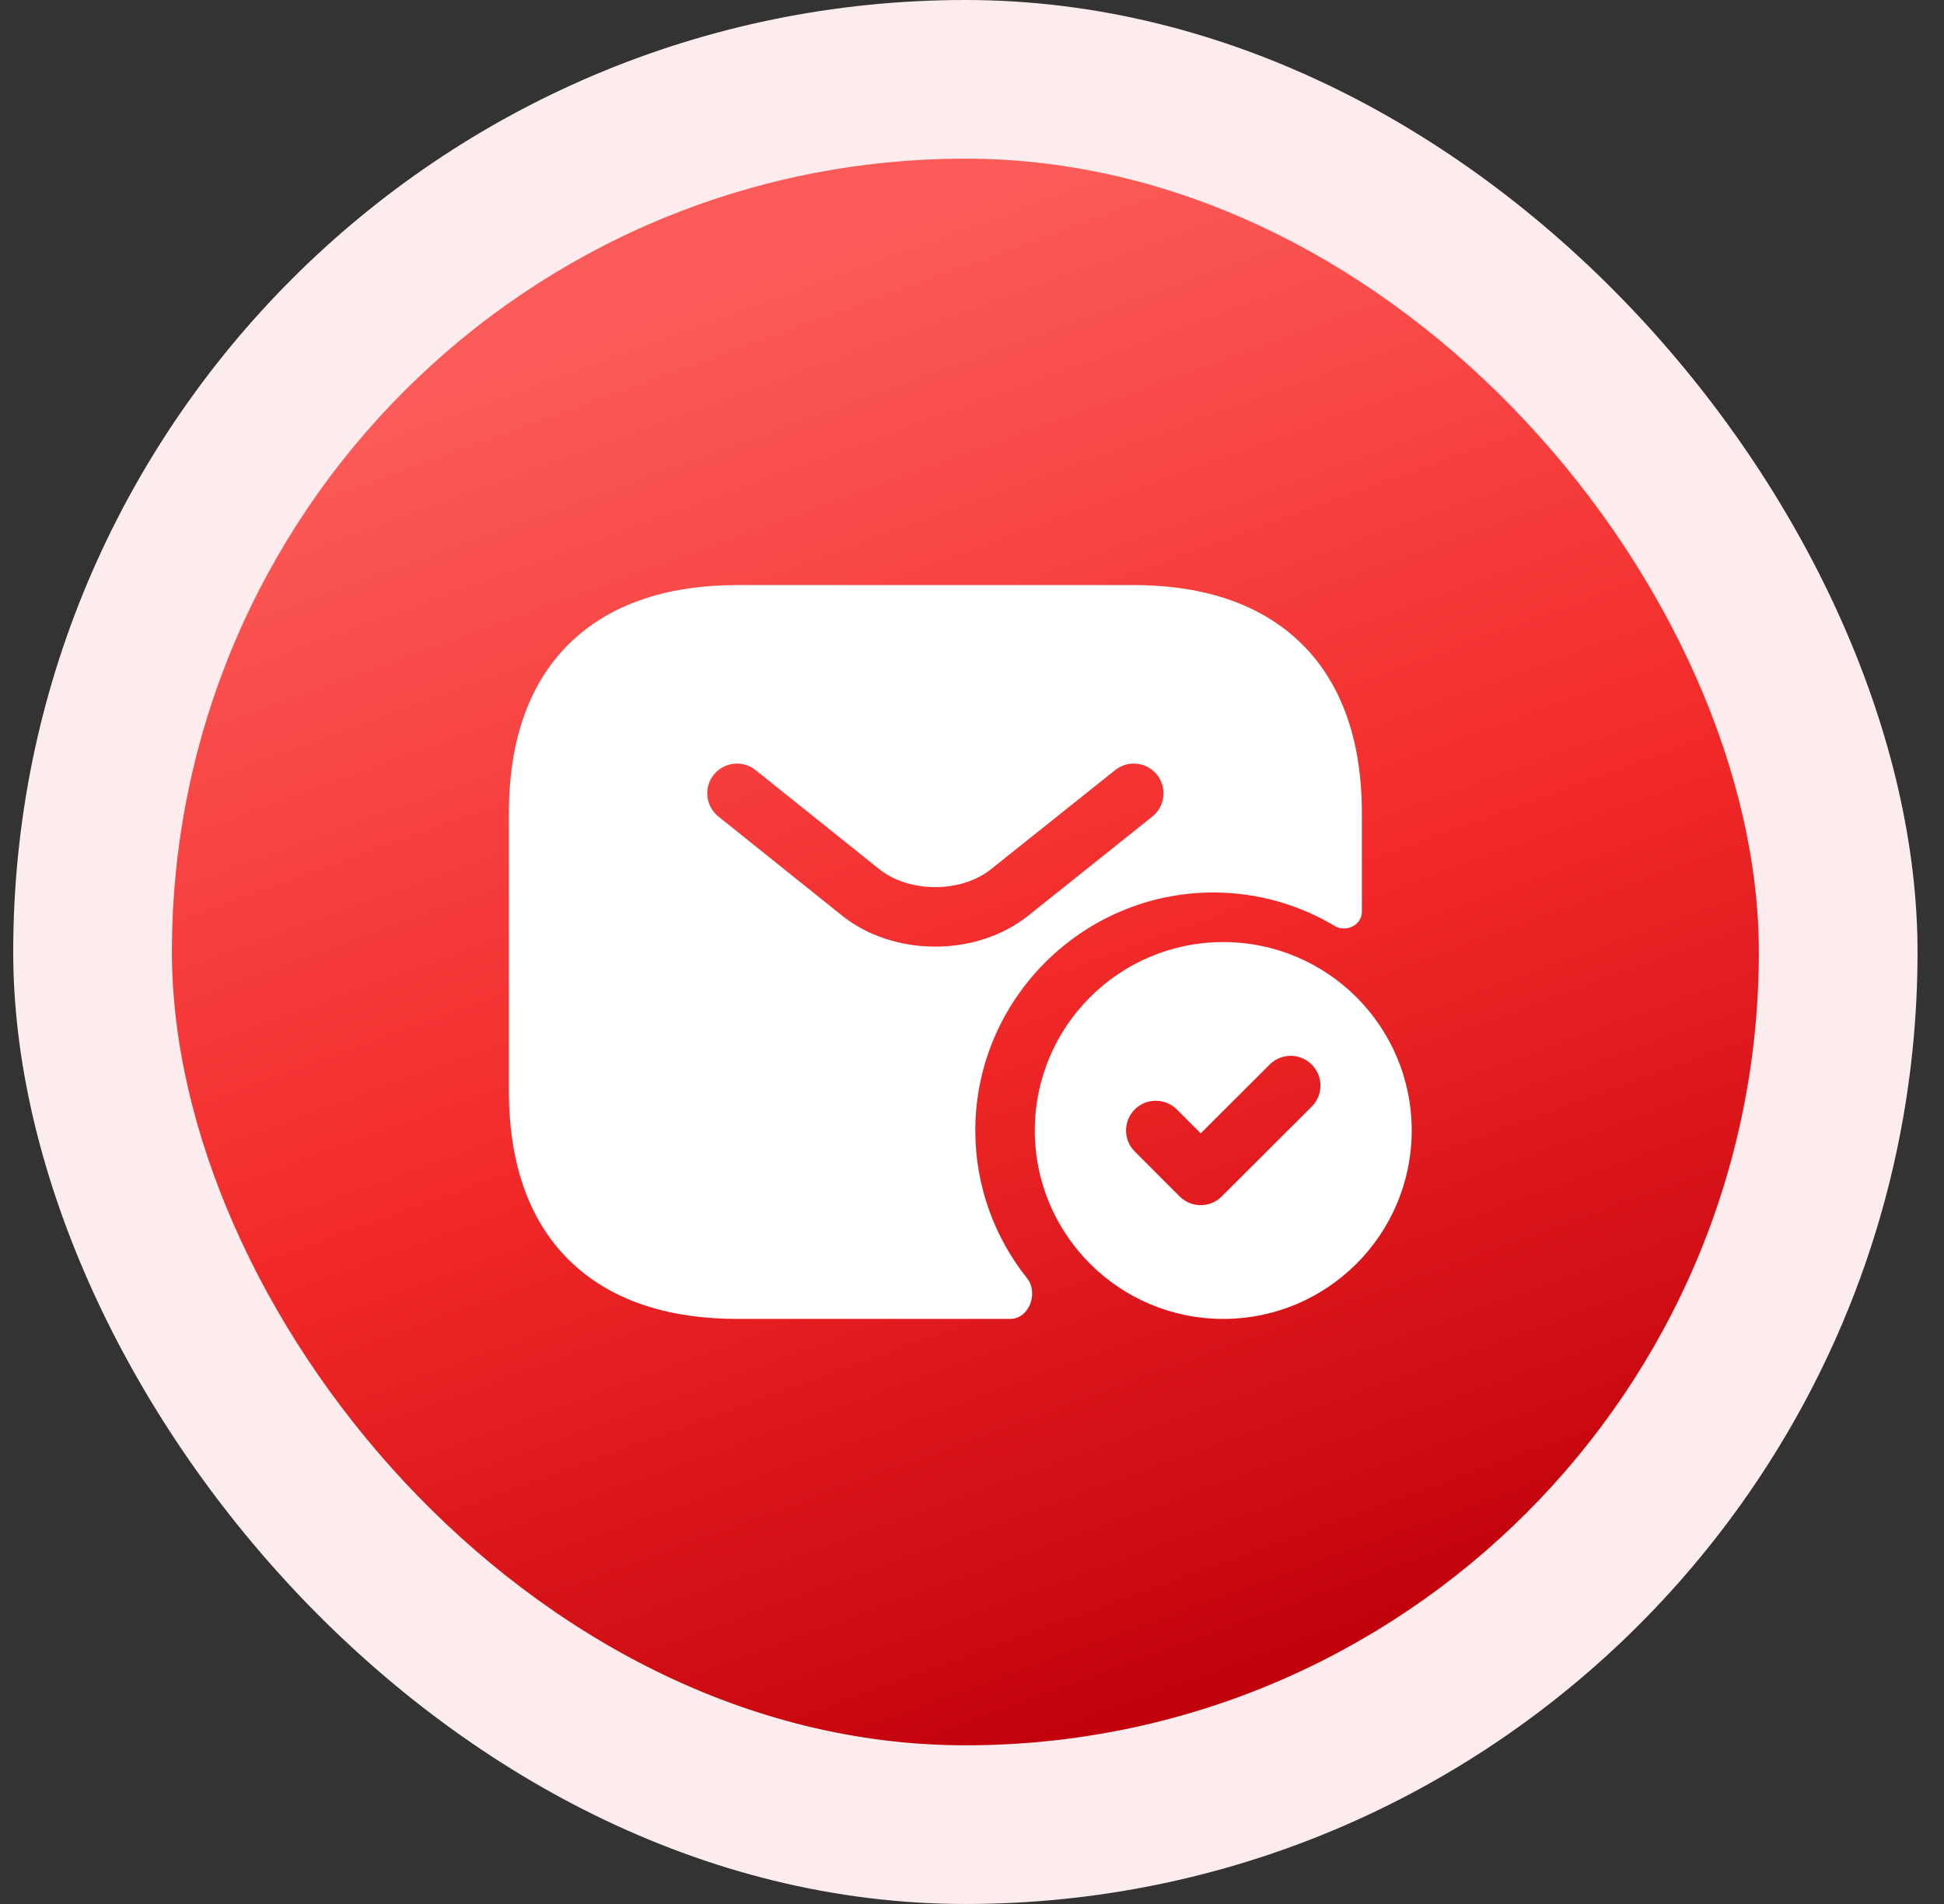 <?xml version="1.0" encoding="UTF-8"?>
<svg xmlns="http://www.w3.org/2000/svg" width="49" height="48" viewBox="0 0 49 48" fill="none">
  <rect x="0" y="0" width="49" height="48" fill="#333333" stroke="none"/>
  <rect x="0.333" width="48" height="48" rx="24" fill="#FDECEE"></rect>
  <rect x="4.333" y="4" width="40" height="40" rx="20" fill="url(#paint0_linear_5054_127942)"></rect>
  <path fill-rule="evenodd" clip-rule="evenodd" d="M18.577 14.75C16.962 14.75 15.501 15.154 14.441 16.138C13.371 17.131 12.827 18.607 12.827 20.5V27.5C12.827 29.393 13.371 30.869 14.441 31.862C15.501 32.846 16.962 33.25 18.577 33.25H25.463C25.939 33.25 26.184 32.597 25.887 32.224C25.072 31.199 24.583 29.904 24.583 28.5C24.583 25.2 27.283 22.5 30.583 22.5C31.698 22.5 32.745 22.808 33.642 23.344C33.931 23.516 34.327 23.322 34.327 22.986V20.5C34.327 18.607 33.782 17.131 32.712 16.138C31.652 15.154 30.192 14.75 28.577 14.75H18.577ZM29.163 19.532C29.421 19.856 29.368 20.328 29.045 20.586L25.914 23.087C24.61 24.124 22.533 24.124 21.23 23.087L21.228 23.085L18.108 20.585C17.785 20.326 17.732 19.854 17.991 19.531C18.25 19.208 18.722 19.156 19.046 19.415L22.165 21.914C22.921 22.515 24.223 22.515 24.979 21.913L28.109 19.414C28.432 19.155 28.904 19.208 29.163 19.532Z" fill="white"></path>
  <path fill-rule="evenodd" clip-rule="evenodd" d="M30.833 33.25C33.456 33.25 35.583 31.123 35.583 28.5C35.583 25.877 33.456 23.75 30.833 23.75C28.209 23.75 26.083 25.877 26.083 28.5C26.083 31.123 28.209 33.25 30.833 33.25ZM33.062 27.899C33.356 27.606 33.356 27.131 33.063 26.838C32.771 26.545 32.296 26.545 32.003 26.837L30.265 28.572L29.663 27.97C29.37 27.677 28.895 27.677 28.602 27.97C28.31 28.263 28.31 28.738 28.602 29.03L29.734 30.163C30.027 30.455 30.502 30.455 30.794 30.163L33.062 27.899Z" fill="white"></path>
  <defs>
    <linearGradient id="paint0_linear_5054_127942" x1="31.399" y1="43.414" x2="18.277" y2="7.363" gradientUnits="userSpaceOnUse">
      <stop stop-color="#BF000A"></stop>
      <stop offset="0.5" stop-color="#F22929"></stop>
      <stop offset="1" stop-color="#FB5B58"></stop>
    </linearGradient>
  </defs>
</svg>
